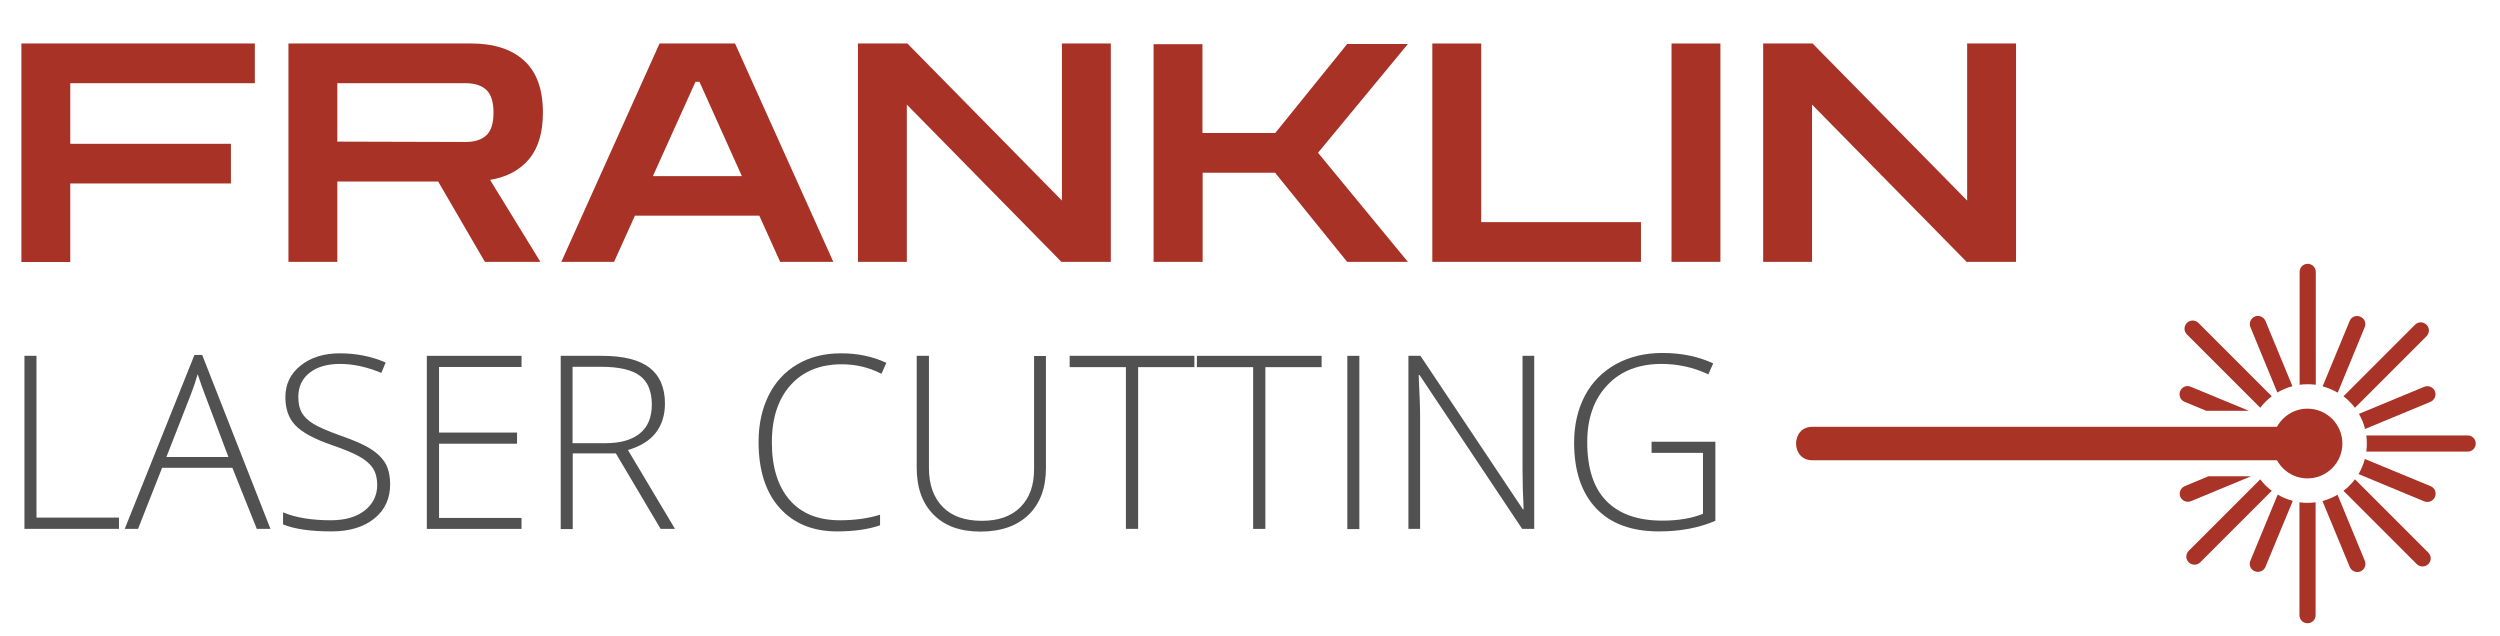 <?xml version="1.0" encoding="utf-8"?>
<!-- Generator: Adobe Illustrator 19.0.0, SVG Export Plug-In . SVG Version: 6.00 Build 0)  -->
<svg version="1.1" id="Layer_1" xmlns="http://www.w3.org/2000/svg" xmlns:xlink="http://www.w3.org/1999/xlink" x="0px" y="0px"
	 viewBox="0 0 1391.1 353.7" style="enable-background:new 0 0 1391.1 353.7;" xml:space="preserve">
<style type="text/css">
	.st0{fill:#A93226;}
	.st1{fill:#505150;}
	.st2{fill:#A93326;}
	.st3{fill:none;}
	.st4{fill:#A93426;}
</style>
<g id="XMLID_14_">
	<path id="XMLID_51_" class="st0" d="M11.9,145.8V24.2h129.9v22.1H39.1V80h89.4v22.1H39.1v43.7H11.9z"/>
	<path id="XMLID_53_" class="st0" d="M160.5,145.8V24.2h101.8c12.6,0,22.4,3.2,29.3,9.5c7,6.3,10.5,16,10.5,28.9
		c0,11-2.5,19.6-7.6,25.8c-5.1,6.2-12.4,10.1-21.8,11.7l28,45.6h-30.9l-26-44.7h-56.1v44.7H160.5z M259.1,46.3h-71.4v32.5l71.4,0.2
		c5,0,8.8-1.2,11.5-3.7c2.7-2.5,4-6.7,4-12.6c0-6-1.3-10.2-4-12.7C267.9,47.5,264.1,46.3,259.1,46.3z"/>
	<path id="XMLID_56_" class="st0" d="M312.3,145.8L367,24.2h42l54.7,121.5h-29.6l-11.6-25.7h-69.2l-11.6,25.7H312.3z M363.3,98h49.5
		l-23.6-52.5h-2.2L363.3,98z"/>
	<path id="XMLID_59_" class="st0" d="M477.4,145.8V24.2h27.5l86,87.4V24.2h27.2v121.5h-27.5l-86-87.5v87.5H477.4z"/>
	<path id="XMLID_61_" class="st0" d="M641.9,145.8V24.6h27.2V74h40.5l40-49.5h33.8l-50,60.5l50,60.7h-33.8l-40.1-49.6h-40.3v49.6
		H641.9z"/>
	<path id="XMLID_63_" class="st0" d="M797,145.8V24.2h27.2v99.4h88.9v22.1H797z"/>
	<path id="XMLID_65_" class="st0" d="M930.1,145.8V24.2h27.2v121.5H930.1z"/>
	<path id="XMLID_67_" class="st0" d="M981.1,145.8V24.2h27.5l86,87.4V24.2h27.2v121.5h-27.5l-86-87.5v87.5H981.1z"/>
</g>
<g id="XMLID_15_">
	<path id="XMLID_3_" class="st1" d="M13.6,294.3V198h6.7v90h45.9v6.3H13.6z"/>
	<path id="XMLID_5_" class="st1" d="M129.3,260.3H90.2l-13.4,34h-7.4l38.8-96.8h4.3l38,96.8h-7.6L129.3,260.3z M92.6,254.3h34.5
		L114,219.5c-1.1-2.7-2.4-6.5-4-11.3c-1.2,4.2-2.5,8-3.9,11.5L92.6,254.3z"/>
	<path id="XMLID_8_" class="st1" d="M217.1,269.5c0,8-3,14.4-8.9,19.1c-5.9,4.7-13.8,7.1-23.6,7.1c-11.8,0-20.8-1.3-27.1-3.9v-6.7
		c6.9,2.9,15.8,4.4,26.6,4.4c7.9,0,14.2-1.8,18.8-5.4c4.6-3.6,7-8.4,7-14.3c0-3.6-0.8-6.7-2.3-9.1c-1.5-2.4-4-4.6-7.5-6.6
		c-3.5-2-8.6-4.1-15.3-6.4c-9.8-3.4-16.6-7-20.4-11c-3.8-3.9-5.6-9.2-5.6-15.7c0-7.2,2.8-13.1,8.5-17.6c5.6-4.5,12.9-6.8,21.8-6.8
		c9.1,0,17.6,1.7,25.5,5.1l-2.4,5.8c-8-3.3-15.6-5-22.9-5c-7.1,0-12.8,1.6-17,4.9s-6.3,7.8-6.3,13.4c0,3.6,0.6,6.5,1.9,8.8
		c1.3,2.3,3.4,4.3,6.4,6.2c2.9,1.8,8,4,15.2,6.6c7.5,2.6,13.2,5.1,16.9,7.5c3.8,2.4,6.5,5.2,8.3,8.3
		C216.3,261.4,217.1,265.1,217.1,269.5z"/>
	<path id="XMLID_10_" class="st1" d="M290.2,294.3h-52.7V198h52.7v6.2h-45.9v36.5h43.4v6.2h-43.4v41.3h45.9V294.3z"/>
	<path id="XMLID_12_" class="st1" d="M318.7,252.4v42H312V198h22.9c12,0,20.8,2.2,26.5,6.6c5.7,4.4,8.6,11.1,8.6,19.9
		c0,6.5-1.7,11.9-5.1,16.3c-3.4,4.4-8.6,7.6-15.5,9.6l26.2,43.9h-8l-24.9-42H318.7z M318.7,246.6h18.4c8.1,0,14.4-1.8,18.9-5.4
		c4.5-3.6,6.7-9,6.7-16.1c0-7.3-2.2-12.7-6.6-16c-4.4-3.3-11.6-5-21.5-5h-16V246.6z"/>
	<path id="XMLID_36_" class="st1" d="M468.4,202.7c-12.1,0-21.6,3.9-28.5,11.6c-6.9,7.7-10.4,18.3-10.4,31.8c0,13.8,3.3,24.4,9.8,32
		c6.5,7.6,15.9,11.4,28.1,11.4c8.1,0,15.5-1,22.3-3.1v5.9c-6.4,2.2-14.3,3.4-23.9,3.4c-13.5,0-24.2-4.4-32-13.1
		c-7.8-8.7-11.7-21-11.7-36.7c0-9.8,1.9-18.4,5.6-25.9c3.7-7.5,9.1-13.2,16-17.3c7-4.1,15.1-6.1,24.3-6.1c9.4,0,17.8,1.8,25.2,5.3
		l-2.7,6.1C483.5,204.4,476.1,202.7,468.4,202.7z"/>
	<path id="XMLID_39_" class="st1" d="M582,198v62.4c0,11.1-3.2,19.7-9.6,26c-6.4,6.2-15.4,9.4-26.8,9.4c-11.2,0-19.9-3.1-26.1-9.4
		c-6.3-6.3-9.4-15-9.4-26.2V198h6.8v62.4c0,9.3,2.6,16.5,7.7,21.7s12.4,7.7,21.8,7.7c9.2,0,16.3-2.5,21.4-7.6
		c5.1-5.1,7.6-12.1,7.6-21.1v-63H582z"/>
	<path id="XMLID_41_" class="st1" d="M633.3,294.3h-6.8v-90h-31.3V198h69.4v6.3h-31.3V294.3z"/>
	<path id="XMLID_43_" class="st1" d="M704.1,294.3h-6.8v-90H666V198h69.4v6.3h-31.3V294.3z"/>
	<path id="XMLID_45_" class="st1" d="M749.7,294.3V198h6.7v96.4H749.7z"/>
	<path id="XMLID_47_" class="st1" d="M853.8,294.3H847l-57.1-85.6h-0.5c0.5,10.2,0.8,17.9,0.8,23.1v62.5h-6.5V198h6.7l57,85.4h0.4
		c-0.4-7.9-0.6-15.4-0.6-22.5V198h6.5V294.3z"/>
	<path id="XMLID_49_" class="st1" d="M919,245.8h35.5v44c-9.3,4-19.8,5.9-31.4,5.9c-15.2,0-26.9-4.3-35-12.9s-12.2-20.8-12.2-36.5
		c0-9.8,2-18.5,6-26.1c4-7.6,9.8-13.4,17.3-17.6c7.5-4.1,16.1-6.2,25.8-6.2c10.5,0,19.9,1.9,28.3,5.8l-2.7,6.1
		c-8.3-3.9-17-5.8-26-5.8c-12.7,0-22.8,3.9-30.2,11.8c-7.4,7.8-11.2,18.4-11.2,31.7c0,14.5,3.5,25.4,10.6,32.7
		c7.1,7.3,17.5,11,31.2,11c8.9,0,16.4-1.3,22.6-3.8v-33.9H919V245.8z"/>
</g>
<g id="XMLID_18_">
	<path id="XMLID_35_" class="st2" d="M1267.2,218.4c2.6-1.5,5.4-2.7,8.4-3.5l-15-36.3c-1-2.3-3.6-3.4-5.9-2.5
		c-2.3,1-3.4,3.6-2.5,5.9L1267.2,218.4z"/>
	<path id="XMLID_34_" class="st2" d="M1288.6,214.1v-62.8c0-2.5-2-4.5-4.5-4.5s-4.5,2-4.5,4.5v62.8c1.5-0.2,3-0.3,4.5-0.3
		S1287.1,213.9,1288.6,214.1z"/>
	<path id="XMLID_32_" class="st2" d="M1257.7,226.9c1.8-2.4,4-4.6,6.4-6.4l-40.8-40.8c-1.8-1.8-4.7-1.8-6.4,0
		c-1.8,1.8-1.8,4.6,0,6.4L1257.7,226.9z"/>
	<path id="XMLID_31_" class="st2" d="M1215.6,223.6l12.1,5h23.7l-32.4-13.4c-2.3-1-5,0.1-5.9,2.5
		C1212.2,220,1213.3,222.7,1215.6,223.6z"/>
	<path id="XMLID_30_" class="st2" d="M1310.4,226.9l39.8-39.8c1.8-1.8,1.8-4.6,0-6.4c-1.8-1.8-4.6-1.8-6.4,0l-39.8,39.8
		C1306.4,222.3,1308.5,224.5,1310.4,226.9z"/>
	<path id="XMLID_29_" class="st2" d="M1315.8,182.1c1-2.3-0.1-5-2.5-5.9c-2.3-1-5,0.1-5.9,2.5l-15,36.3c3,0.8,5.8,2,8.4,3.5
		L1315.8,182.1z"/>
	<path id="XMLID_28_" class="st2" d="M1349,215.2l-36.4,15.1c1.5,2.6,2.7,5.4,3.4,8.4l36.4-15.1c2.3-1,3.4-3.6,2.5-5.9
		C1353.9,215.4,1351.3,214.3,1349,215.2z"/>
	<path id="XMLID_27_" class="st2" d="M1300.7,275.3c-2.6,1.5-5.4,2.7-8.4,3.5l15.2,36.7c0.7,1.7,2.4,2.8,4.2,2.8
		c0.6,0,1.2-0.1,1.7-0.3c2.3-1,3.4-3.6,2.5-5.9L1300.7,275.3z"/>
	<path id="XMLID_26_" class="st2" d="M1352.4,270.5l-36.5-15.1c-0.8,3-2,5.8-3.5,8.4L1349,279c0.6,0.2,1.2,0.3,1.7,0.3
		c1.8,0,3.5-1.1,4.2-2.8C1355.9,274.1,1354.8,271.4,1352.4,270.5z"/>
	<path id="XMLID_25_" class="st2" d="M1373.1,242.3h-56.4c0.2,1.5,0.3,3,0.3,4.5s-0.1,3.1-0.3,4.5h56.4c2.5,0,4.5-2,4.5-4.5
		S1375.6,242.3,1373.1,242.3z"/>
	<path id="XMLID_24_" class="st2" d="M1310.4,266.7c-1.8,2.4-4,4.6-6.4,6.4l40.8,40.8c0.9,0.9,2.1,1.3,3.2,1.3
		c1.2,0,2.3-0.4,3.2-1.3c1.8-1.8,1.8-4.6,0-6.4L1310.4,266.7z"/>
	<path id="XMLID_23_" class="st2" d="M1257.7,266.7l-39.8,39.8c-1.8,1.8-1.8,4.7,0,6.4c0.9,0.9,2.1,1.3,3.2,1.3
		c1.2,0,2.3-0.4,3.2-1.3l39.8-39.8C1261.7,271.3,1259.5,269.2,1257.7,266.7z"/>
	<path id="XMLID_22_" class="st2" d="M1219.1,278.9l33.5-13.9h-23.7l-13.2,5.5c-2.3,1-3.4,3.6-2.5,5.9c0.7,1.7,2.4,2.8,4.2,2.8
		C1217.9,279.2,1218.5,279.1,1219.1,278.9z"/>
	<path id="XMLID_21_" class="st2" d="M1279.5,279.5v62.8c0,2.5,2,4.5,4.5,4.5s4.5-2,4.5-4.5v-62.8c-1.5,0.2-3,0.3-4.5,0.3
		S1281,279.7,1279.5,279.5z"/>
	<path id="XMLID_20_" class="st2" d="M1252.2,312c-1,2.3,0.1,5,2.5,5.9c0.6,0.2,1.2,0.3,1.7,0.3c1.8,0,3.5-1.1,4.2-2.8l15.2-36.7
		c-3-0.8-5.8-1.9-8.4-3.5L1252.2,312z"/>
	<path id="XMLID_19_" class="st2" d="M1284,266.2c10.7,0,19.4-8.7,19.4-19.4c0-10.7-8.7-19.4-19.4-19.4c-7.8,0-14.5,4.6-17.6,11.3
		h-98.5c-4.5,0-8.1,3.6-8.1,8.1s3.6,8.1,8.1,8.1h98.5C1269.5,261.6,1276.2,266.2,1284,266.2z"/>
</g>
<g id="XMLID_1_">
	<line id="XMLID_17_" class="st3" x1="1008.4" y1="246.7" x2="1290.3" y2="246.7"/>
	<g id="XMLID_33_">
		<path id="XMLID_37_" class="st4" d="M1008.4,256.1c31.8,0,63.6,0,95.5,0c50.5,0,101,0,151.5,0c11.6,0,23.3,0,35,0
			c12,0,12-18.6,0-18.6c-31.8,0-63.6,0-95.5,0c-50.5,0-101,0-151.5,0c-11.6,0-23.3,0-35,0C996.4,237.5,996.4,256.1,1008.4,256.1
			L1008.4,256.1z"/>
	</g>
</g>
<g id="XMLID_2_">
</g>
<g id="XMLID_69_">
</g>
<g id="XMLID_70_">
</g>
<g id="XMLID_71_">
</g>
<g id="XMLID_72_">
</g>
<g id="XMLID_73_">
</g>
</svg>
